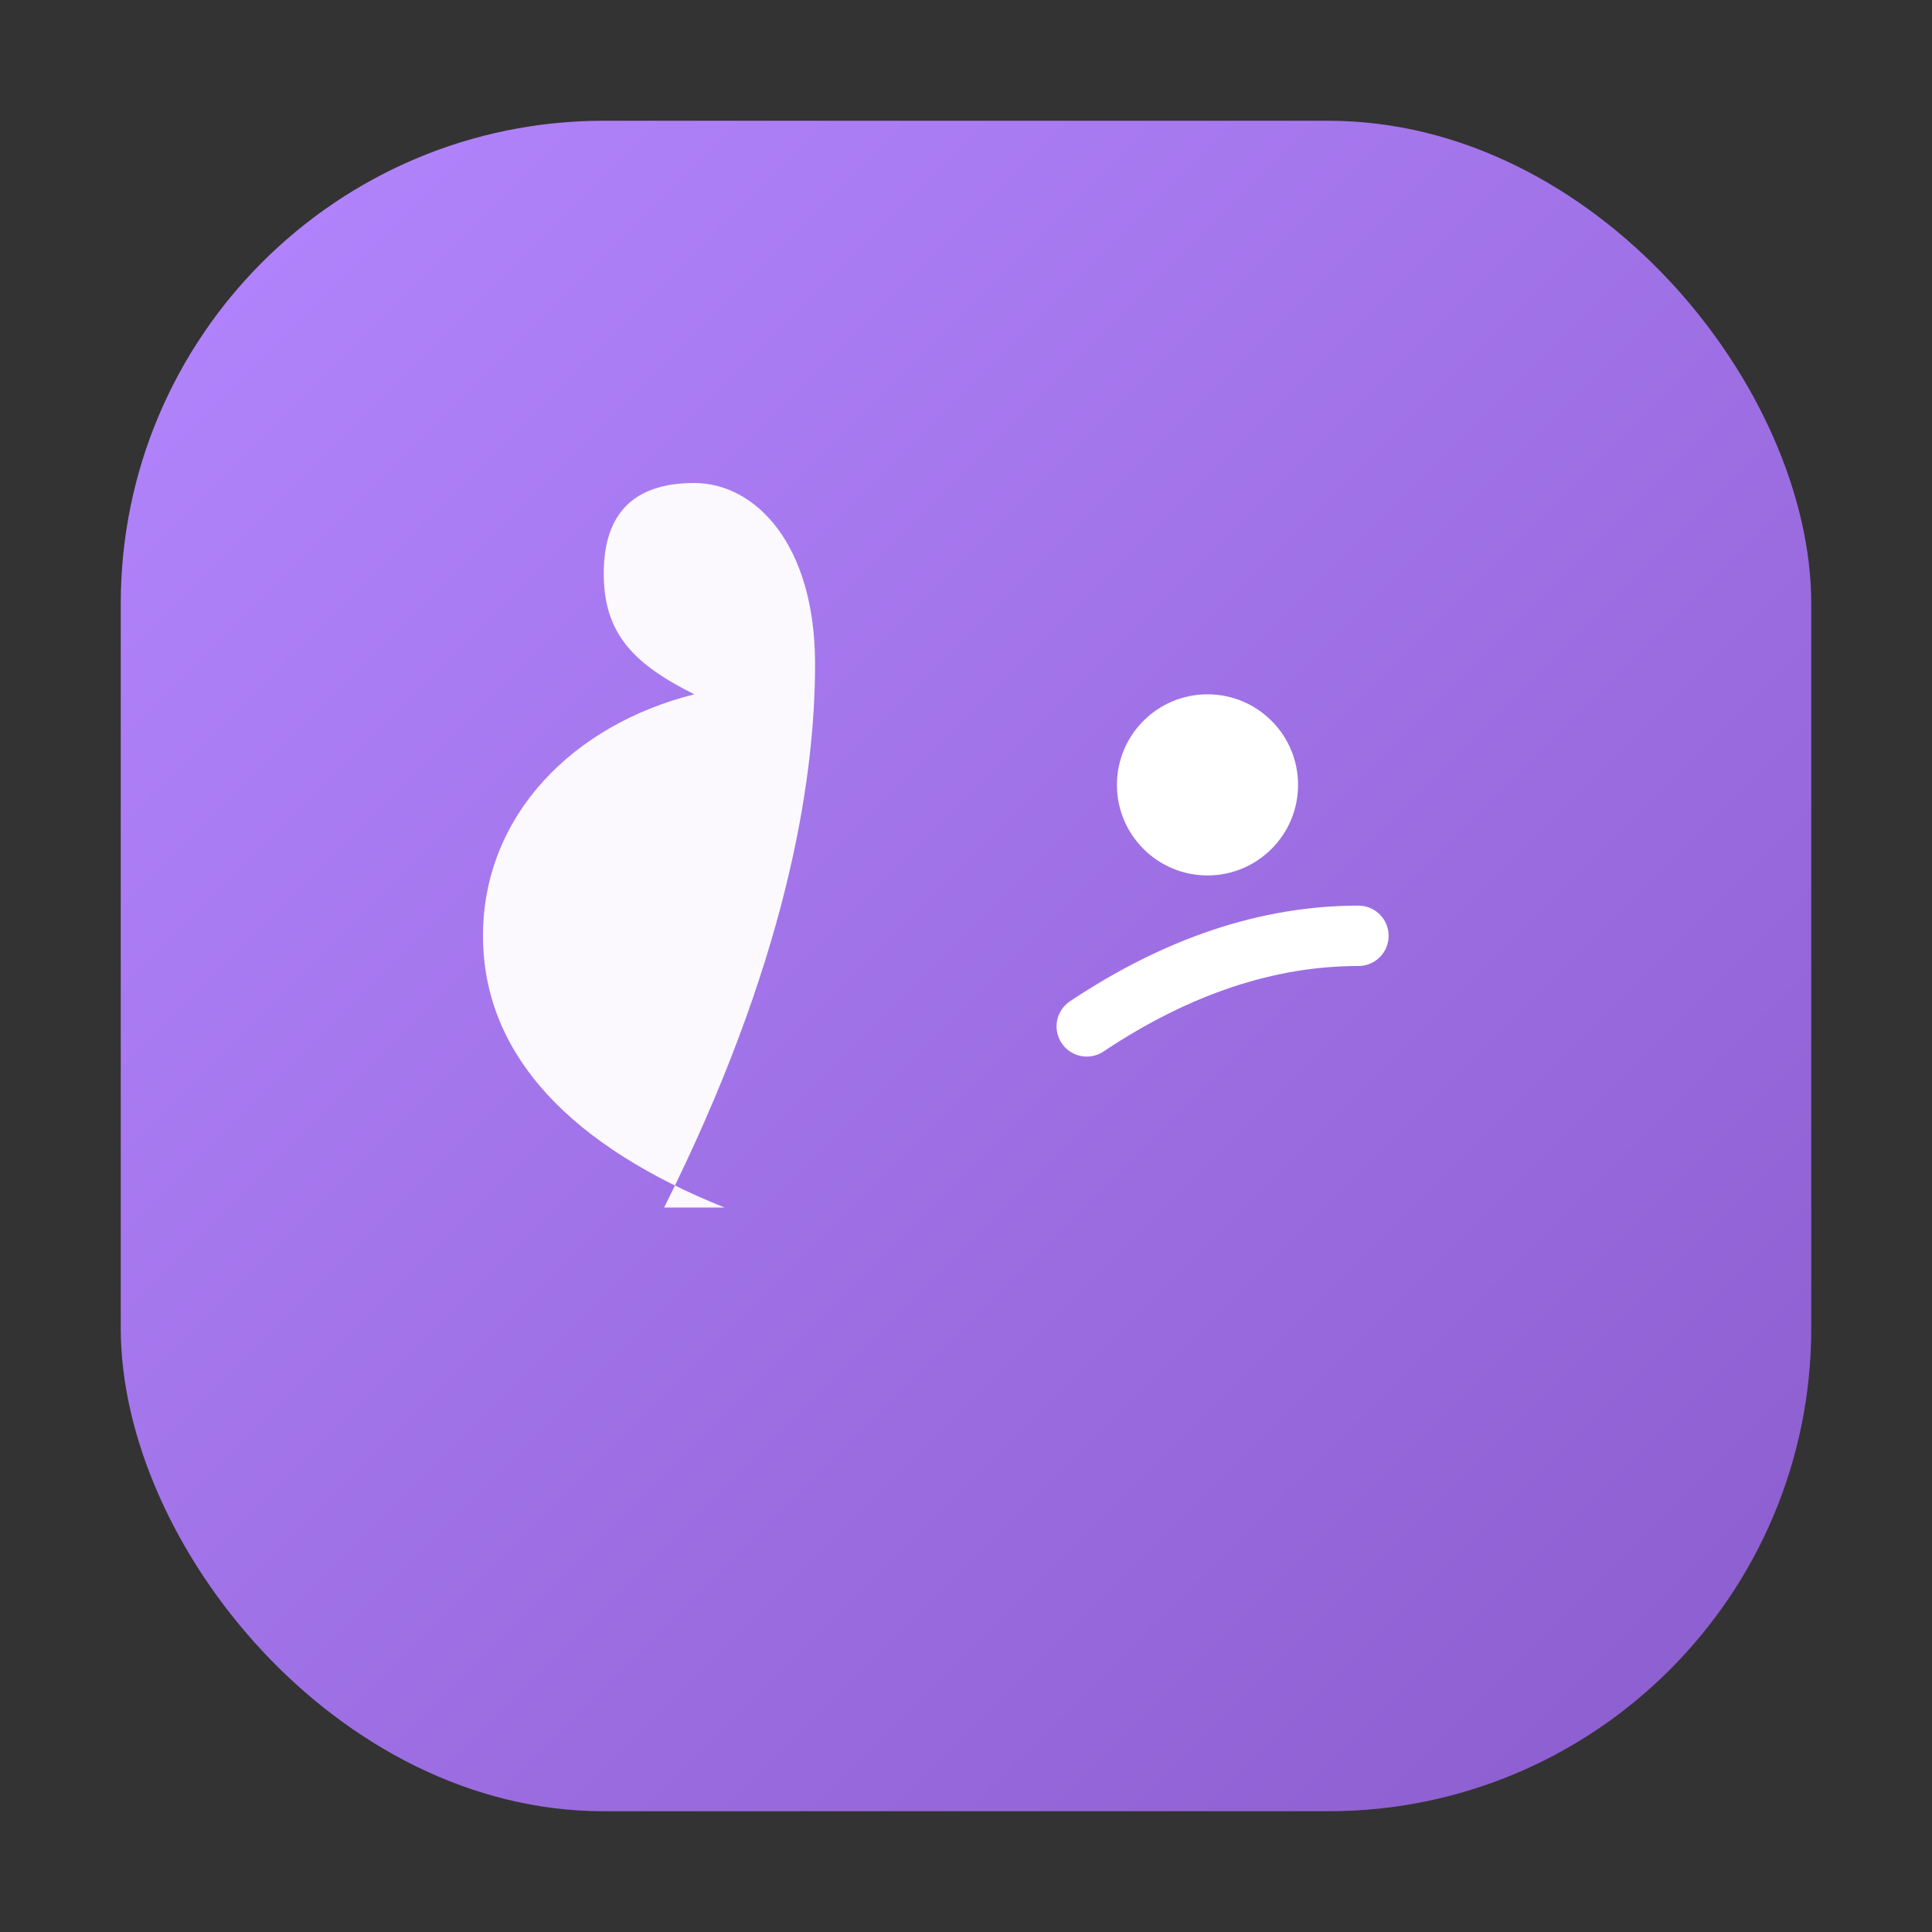 <svg width="64" height="64" viewBox="0 0 64 64" xmlns="http://www.w3.org/2000/svg">
  <rect x="0" y="0" width="64" height="64" fill="#333333" stroke="none"/>
  <defs>
    <linearGradient id="g" x1="0" y1="0" x2="1" y2="1">
      <stop offset="0" stop-color="#b486ff"/>
      <stop offset="1" stop-color="#8b5ccd"/>
    </linearGradient>
  </defs>
  <rect x="4" y="4" width="56" height="56" rx="16" fill="url(#g)"/>
  <path d="M22 40c4-8 5-14 5-18 0-4-2-6-4-6-2 0-3 1-3 3 0 2 1 3 3 4-4 1-7 4-7 8 0 4 3 7 8 9z" fill="#fff" opacity="0.95"/>
  <circle cx="40" cy="26" r="3" fill="#fff"/>
  <path d="M36 34c3-2 6-3 9-3" stroke="#fff" stroke-width="2" stroke-linecap="round"/>
</svg>
